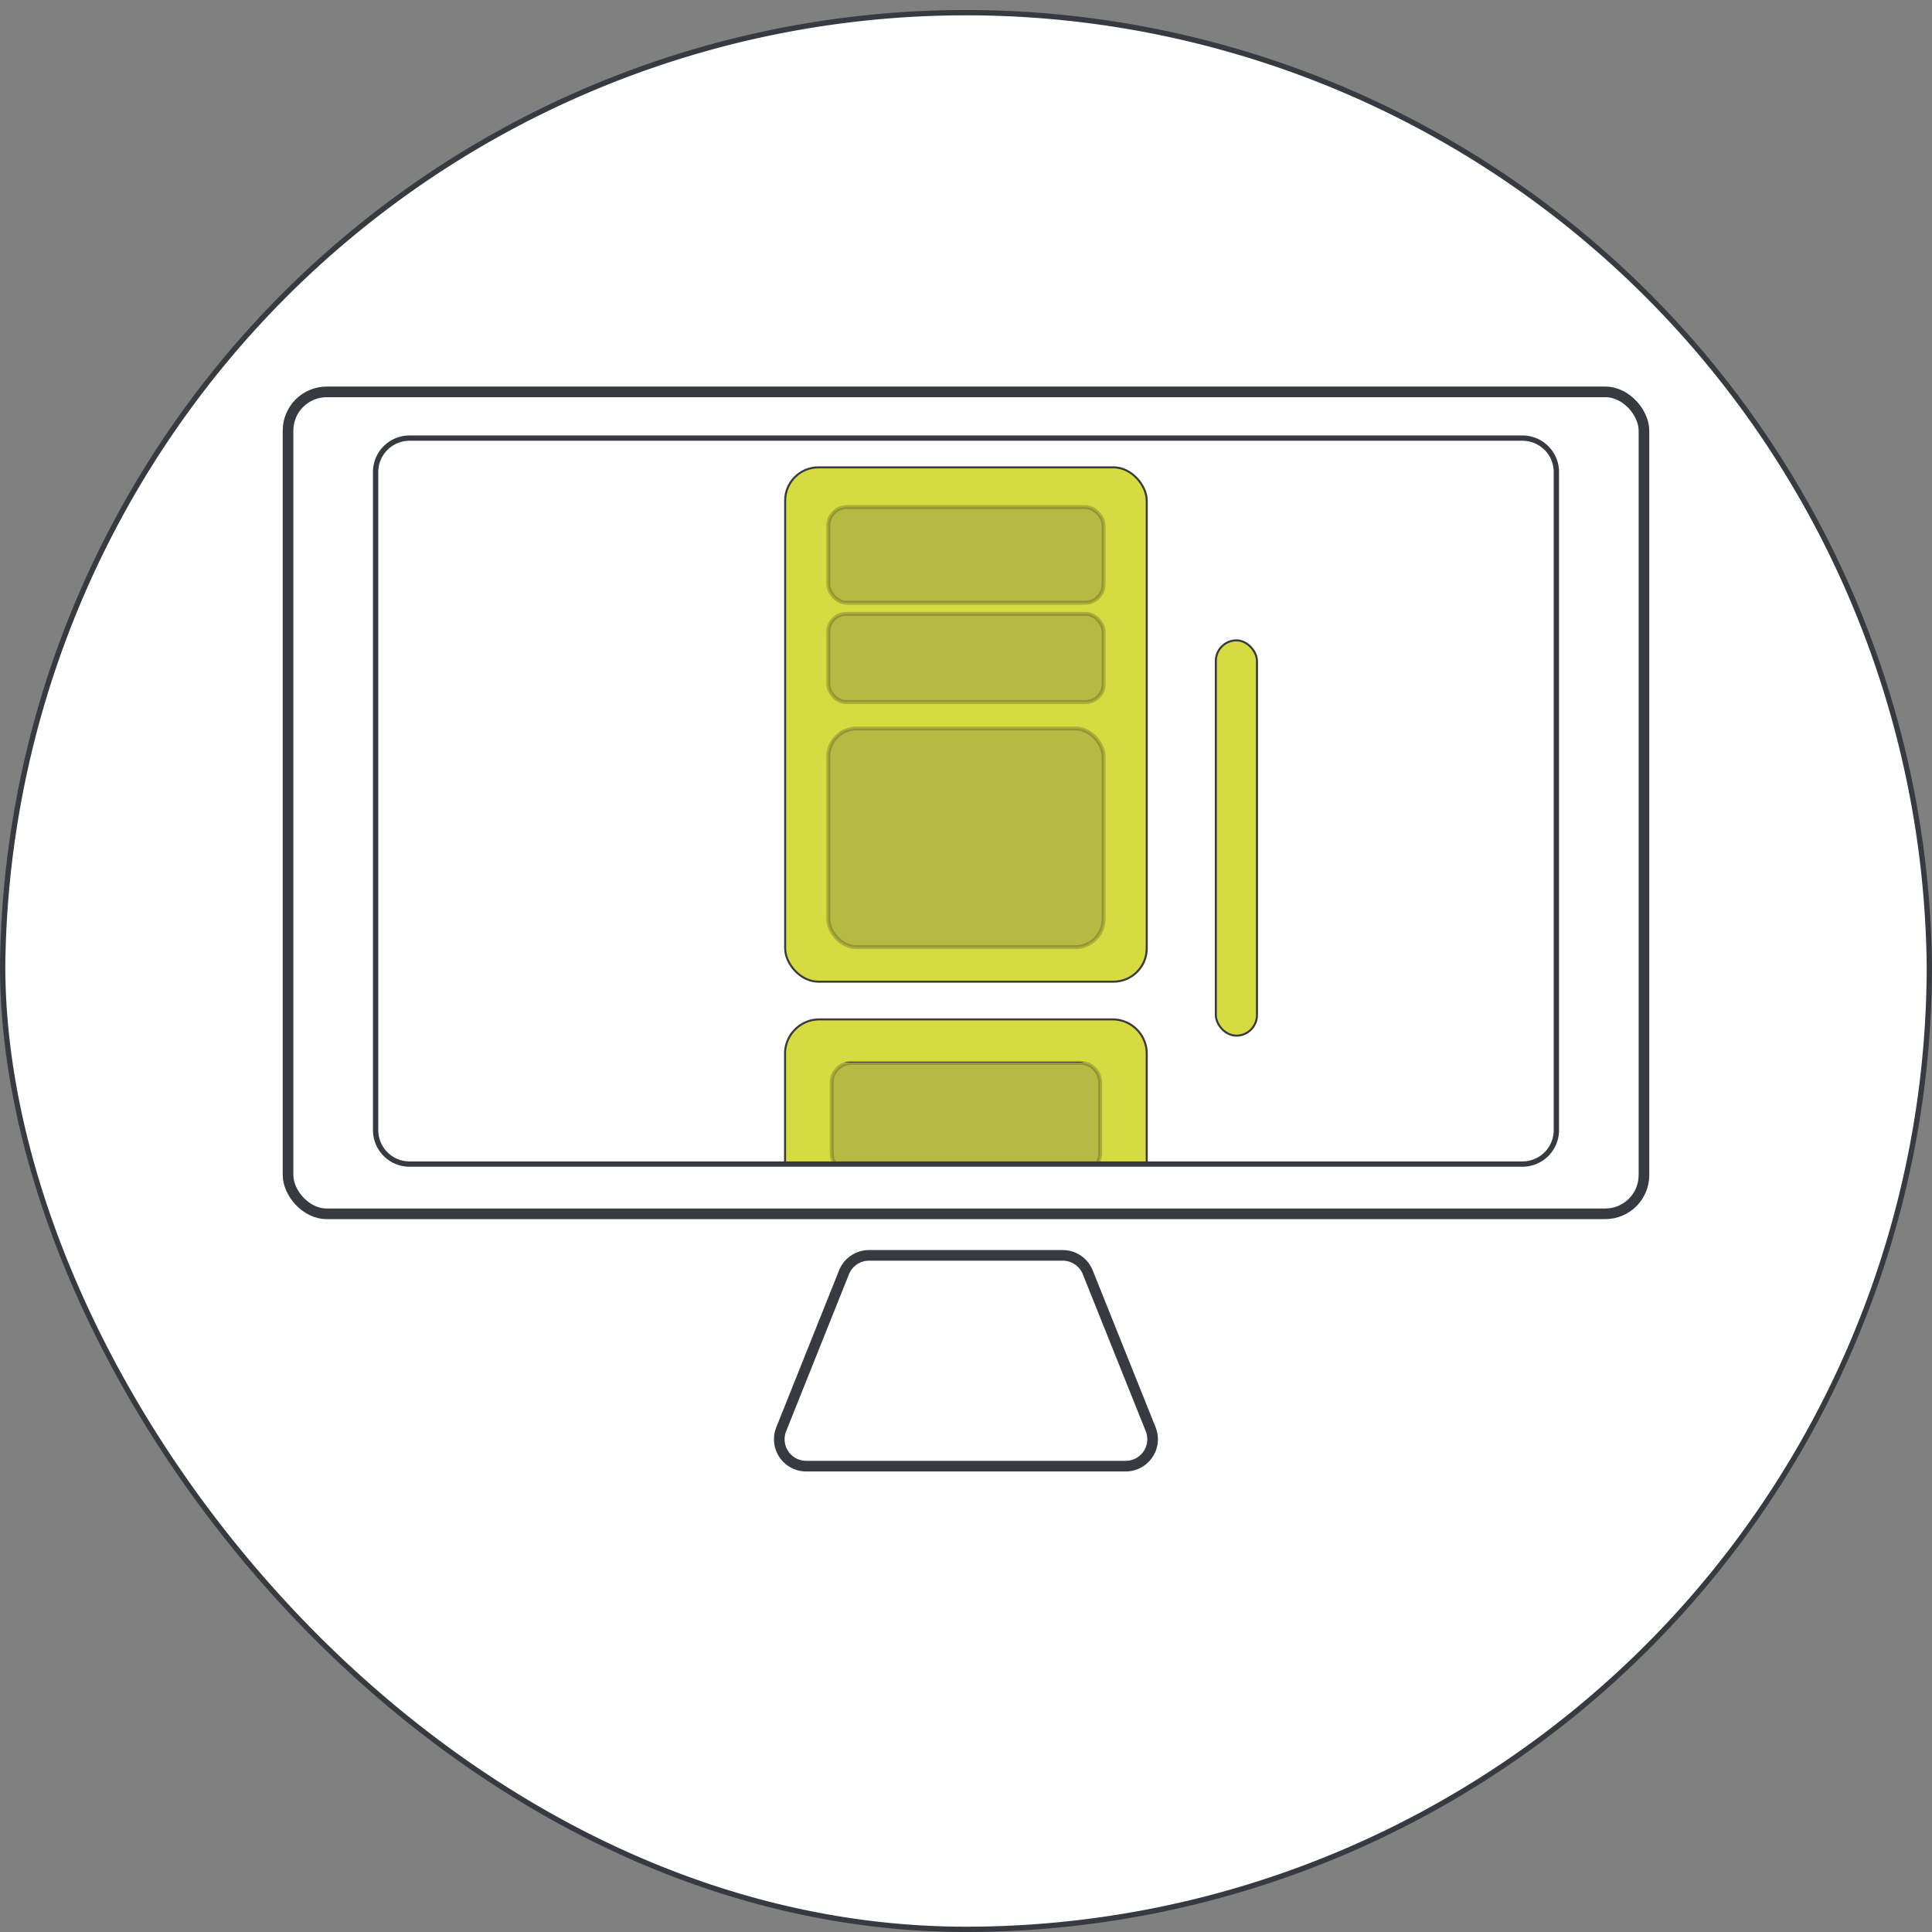<svg xmlns="http://www.w3.org/2000/svg" viewBox="0 0 181.77 181.77">
  <rect x="0" y="0" width="181.77" height="181.77" fill="#808080" stroke="none"/>
  <defs>
    <style>
      .cls-1 {
        fill: #fff;
      }

      .cls-1, .cls-2, .cls-3, .cls-6 {
        stroke: #383a41;
      }

      .cls-1, .cls-2, .cls-3, .cls-5, .cls-6 {
        stroke-miterlimit: 10;
      }

      .cls-1, .cls-6 {
        stroke-width: 0.5px;
      }

      .cls-2, .cls-6 {
        fill: none;
      }

      .cls-3, .cls-4 {
        fill: #d7db42;
      }

      .cls-3 {
        stroke-width: 0.19px;
      }

      .cls-5 {
        fill: #383a41;
        stroke: #000;
        stroke-width: 0.37px;
        opacity: 0.2;
      }
    </style>
  </defs>
  <g id="Ebene_2" data-name="Ebene 2">
    <g id="computer_aided_works_web_viewer_modul">
      <path class="cls-1" d="M181.52,90.88a90.64,90.64,0,0,1-90.64,90.64c-50,0-90.63-51.25-90.63-90.64a90.64,90.64,0,0,1,181.27,0Z"/>
      <rect class="cls-2" x="27.1" y="36.87" width="127.57" height="77.33" rx="3.64"/>
      <path class="cls-2" d="M79.41,119.7,73.5,134.47a2.53,2.53,0,0,0,2.35,3.47h30.06a2.53,2.53,0,0,0,2.35-3.47l-5.92-14.77a2.54,2.54,0,0,0-2.35-1.59H81.76A2.54,2.54,0,0,0,79.41,119.7Z"/>
      <rect class="cls-3" x="114.39" y="60.25" width="3.87" height="37.19" rx="1.94"/>
      <path class="cls-3" d="M78.1,108.47v-6.59A1.86,1.86,0,0,1,79.91,100h21.63a1.86,1.86,0,0,1,1.82,1.91v6.59a2,2,0,0,1-.31,1h4.84V99.21a3.22,3.22,0,0,0-3.13-3.3H77a3.23,3.23,0,0,0-3.14,3.3v10.31H78.4A2,2,0,0,1,78.1,108.47Z"/>
      <path class="cls-4" d="M106.41,101.88a2.08,2.08,0,0,0-2.23-1.91H77.58a2.09,2.09,0,0,0-2.23,1.91v6.59a1.72,1.72,0,0,0,.37,1H106a1.66,1.66,0,0,0,.37-1Z"/>
      <path class="cls-5" d="M103.51,101.88A1.86,1.86,0,0,0,101.7,100H80.07a1.86,1.86,0,0,0-1.82,1.91v6.59a1.88,1.88,0,0,0,.31,1h24.65a2,2,0,0,0,.3-1Z"/>
      <path class="cls-6" d="M143.26,109.52H38.51a3.19,3.19,0,0,1-3.17-3.21V44.43a3.19,3.19,0,0,1,3.17-3.21H143.26a3.19,3.19,0,0,1,3.17,3.21v61.88A3.19,3.19,0,0,1,143.26,109.52Z"/>
      <rect class="cls-3" x="73.87" y="43.97" width="34.02" height="48.39" rx="3.13"/>
      <rect class="cls-5" x="77.93" y="47.71" width="25.9" height="9" rx="1.75"/>
      <rect class="cls-5" x="77.93" y="57.76" width="25.9" height="8.29" rx="1.68"/>
      <rect class="cls-5" x="77.93" y="68.54" width="25.9" height="20.57" rx="2.65"/>
    </g>
  </g>
</svg>

